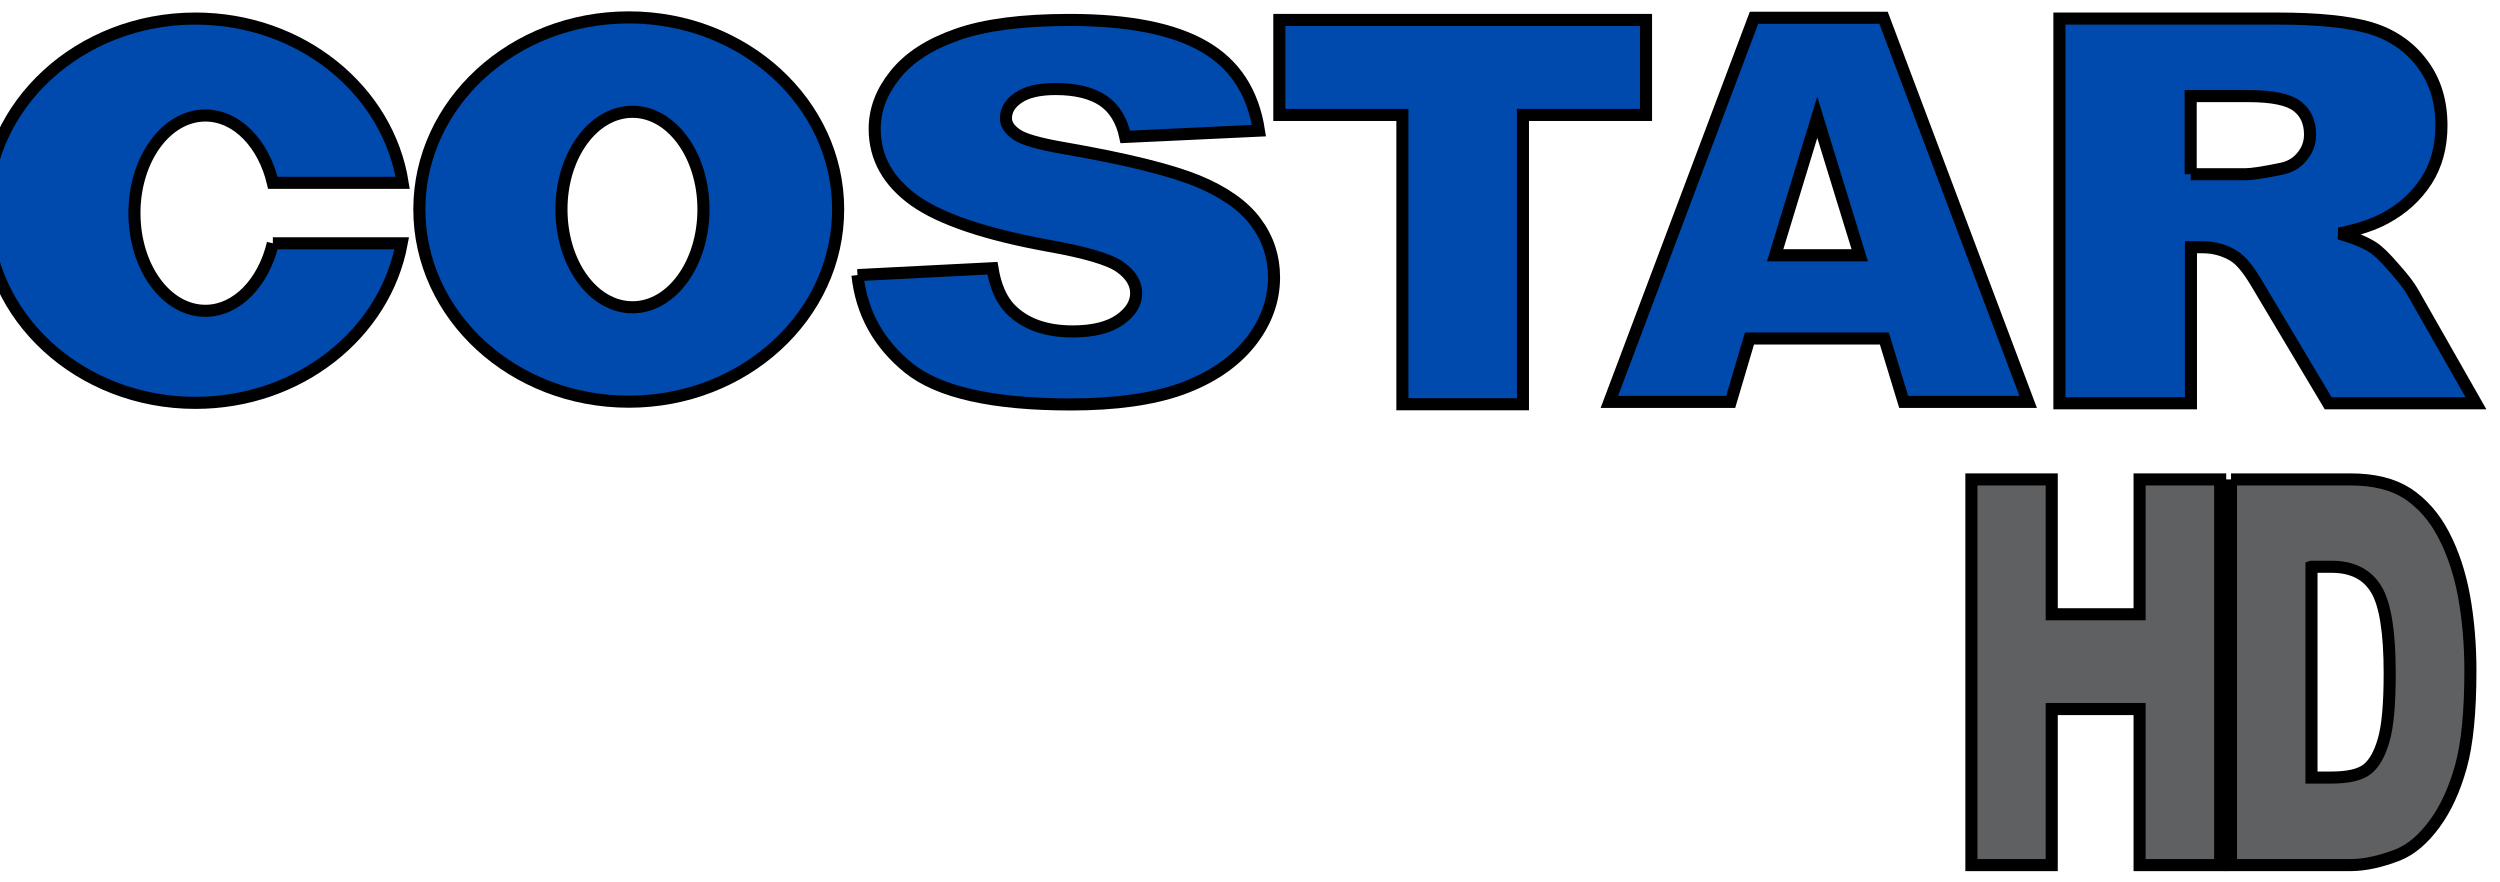 <svg width="207" height="73" xmlns="http://www.w3.org/2000/svg" xml:space="preserve" version="1.1">

 <g>
  <title>Layer 1</title>
  <g stroke="null" id="svg_1">
   <g stroke="null" id="HD_3_">
    <path stroke="null" id="svg_2" fill="#5F6062" d="m163.232,39.696l6.651,0l0,11.165l7.275,0l0,-11.165l6.673,0l0,31.934l-6.673,0l0,-12.92l-7.275,0l0,12.92l-6.651,0l0,-31.934z" class="st0"/>
    <path stroke="null" id="svg_3" fill="#5F6062" d="m184.729,39.696l9.894,0c1.939,0 3.517,0.39 4.722,1.17c1.194,0.796 2.191,1.901 2.969,3.38c0.778,1.479 1.348,3.169 1.709,5.119c0.351,1.934 0.526,4.014 0.526,6.176c0,3.413 -0.263,6.062 -0.789,7.947c-0.526,1.885 -1.249,3.462 -2.18,4.729c-0.931,1.268 -1.928,2.113 -2.991,2.551c-1.457,0.569 -2.783,0.861 -3.966,0.861l-9.894,0l0,-31.934zm6.662,7.232l0,17.454l1.633,0c1.391,0 2.378,-0.228 2.969,-0.683c0.581,-0.455 1.041,-1.251 1.37,-2.405c0.34,-1.138 0.504,-2.99 0.504,-5.542c0,-3.38 -0.362,-5.704 -1.107,-6.939c-0.745,-1.251 -1.983,-1.885 -3.714,-1.885l-1.654,0z" class="st0"/>
   </g>
   <g stroke="null" id="Costar_2_">
    <path stroke="null" id="svg_4" fill="#0049AD" d="m52.066,1.44c-9.587,0 -17.344,7.134 -17.344,15.894c0,8.792 7.757,15.926 17.344,15.926c9.565,0 17.333,-7.134 17.333,-15.926c0,-8.76 -7.757,-15.894 -17.333,-15.894m0.307,24.003c-3.254,0 -5.884,-3.624 -5.884,-8.109c0,-4.453 2.63,-8.077 5.884,-8.077c3.243,0 5.873,3.624 5.873,8.077c0,4.485 -2.63,8.109 -5.873,8.109" class="st1"/>
    <path stroke="null" id="svg_5" fill="#0049AD" d="m22.593,20.145c-0.767,3.25 -2.991,5.59 -5.588,5.59c-3.243,0 -5.873,-3.608 -5.873,-8.093c0,-4.453 2.63,-8.077 5.873,-8.077c2.608,0 4.821,2.34 5.588,5.574l10.748,0c-1.216,-7.687 -8.426,-13.602 -17.158,-13.602c-9.576,0 -17.333,7.118 -17.333,15.91s7.757,15.91 17.333,15.91c8.579,0 15.69,-5.721 17.081,-13.212l-10.672,0z" class="st1"/>
    <path stroke="null" id="svg_6" fill="#0049AD" d="m70.999,22.778l11.176,-0.569c0.241,1.479 0.734,2.6 1.468,3.364c1.216,1.251 2.947,1.869 5.182,1.869c1.676,0 2.98,-0.325 3.89,-0.959c0.898,-0.634 1.359,-1.365 1.359,-2.21c0,-0.796 -0.427,-1.511 -1.304,-2.145c-0.866,-0.634 -2.871,-1.235 -6.015,-1.788c-5.15,-0.943 -8.82,-2.178 -11.022,-3.722c-2.202,-1.576 -3.309,-3.559 -3.309,-5.948c0,-1.593 0.57,-3.088 1.698,-4.485c1.129,-1.414 2.827,-2.519 5.106,-3.315c2.279,-0.813 5.391,-1.219 9.346,-1.219c4.865,0 8.568,0.731 11.11,2.194c2.553,1.463 4.065,3.787 4.558,6.972l-11.066,0.52c-0.296,-1.381 -0.92,-2.389 -1.863,-3.023c-0.942,-0.618 -2.246,-0.943 -3.901,-0.943c-1.37,0 -2.4,0.244 -3.079,0.715c-0.69,0.455 -1.041,1.04 -1.041,1.706c0,0.488 0.285,0.926 0.866,1.333c0.559,0.406 1.863,0.78 3.933,1.138c5.139,0.894 8.809,1.804 11.044,2.714c2.213,0.91 3.835,2.048 4.843,3.413c1.008,1.349 1.512,2.877 1.512,4.567c0,1.966 -0.679,3.787 -2.027,5.46c-1.337,1.641 -3.221,2.909 -5.643,3.787c-2.421,0.861 -5.467,1.284 -9.16,1.284c-6.464,0 -10.935,-1.008 -13.433,-3.023c-2.487,-2.015 -3.901,-4.583 -4.229,-7.687" class="st1"/>
    <polygon stroke="null" id="svg_7" fill="#0049AD" points="105.929,1.651 136.29,1.651 136.29,9.517 126.1,9.517 126.1,33.472 116.119,33.472 116.119,9.517 105.929,9.517 " class="st1"/>
    <path stroke="null" id="svg_8" fill="#0049AD" d="m156.023,28.027l-11.165,0l-1.556,5.249l-10.047,0l11.976,-31.804l10.727,0l11.976,31.804l-10.31,0l-1.6,-5.249zm-2.038,-6.891l-3.517,-11.425l-3.484,11.425l7.001,0z" class="st1"/>
    <path stroke="null" id="svg_9" fill="#0049AD" d="m170.519,33.358l0,-31.82l18.057,0c3.342,0 5.906,0.26 7.681,0.78c1.775,0.536 3.199,1.495 4.273,2.909c1.085,1.414 1.622,3.137 1.622,5.168c0,1.755 -0.416,3.283 -1.238,4.567c-0.833,1.284 -1.961,2.324 -3.418,3.104c-0.92,0.504 -2.191,0.943 -3.802,1.268c1.293,0.374 2.235,0.78 2.816,1.17c0.405,0.26 0.975,0.813 1.731,1.69c0.756,0.845 1.26,1.511 1.523,1.983l5.248,9.215l-12.239,0l-5.796,-9.718c-0.734,-1.268 -1.381,-2.08 -1.961,-2.454c-0.778,-0.488 -1.654,-0.748 -2.652,-0.748l-0.953,0l0,12.92l-10.891,0l0,-0.033zm10.869,-18.933l4.569,0c0.504,0 1.457,-0.146 2.871,-0.439c0.723,-0.13 1.304,-0.455 1.753,-0.991c0.46,-0.536 0.69,-1.154 0.69,-1.853c0,-1.024 -0.362,-1.82 -1.074,-2.356c-0.712,-0.553 -2.071,-0.829 -4.043,-0.829l-4.766,0l0,6.468z" class="st1"/>
   </g>
  </g>
 </g>
</svg>